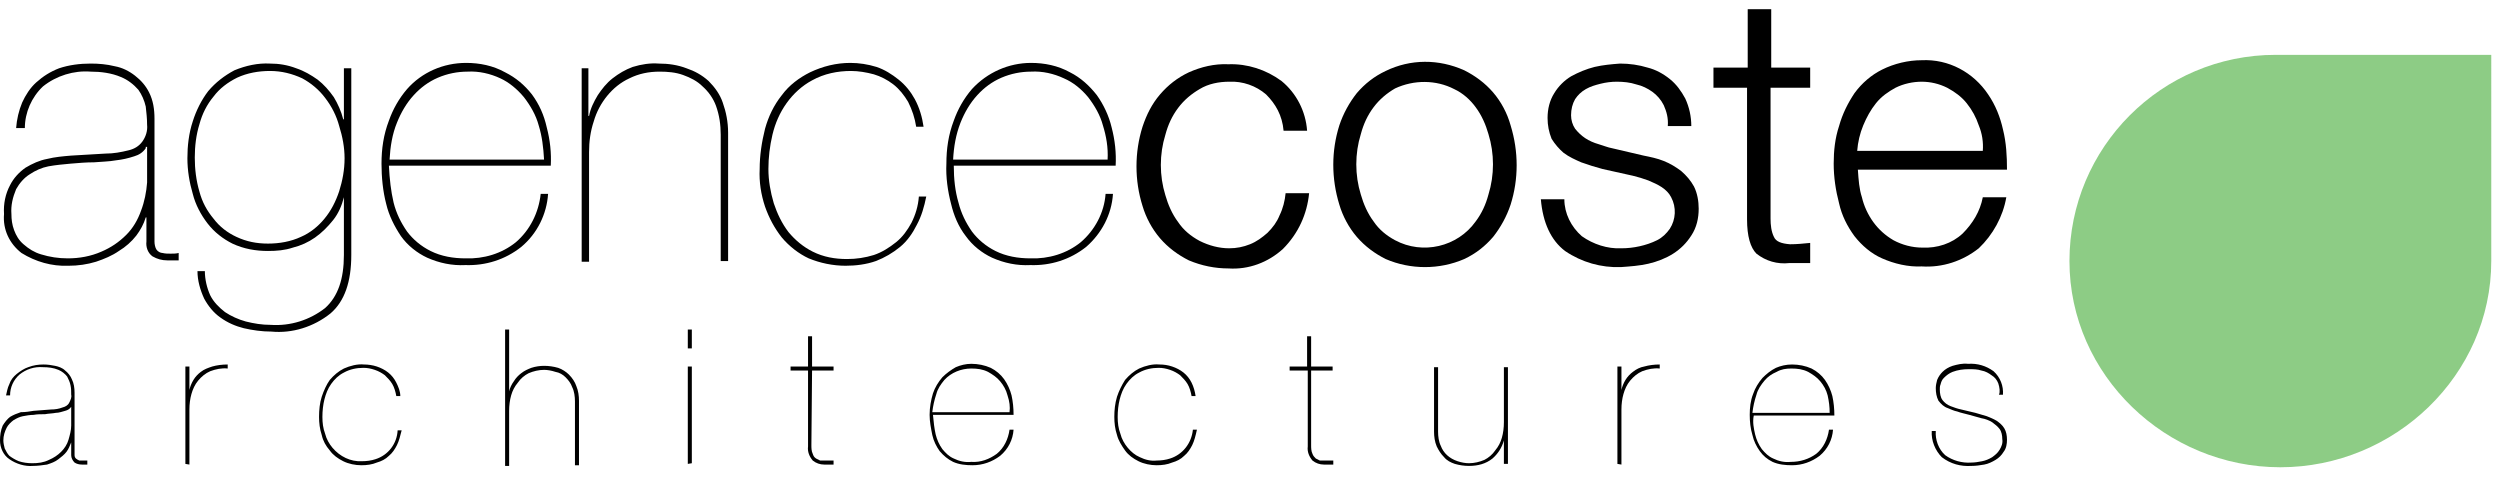 <?xml version="1.0" encoding="utf-8"?>
<!-- Generator: Adobe Illustrator 25.4.1, SVG Export Plug-In . SVG Version: 6.00 Build 0)  -->
<svg version="1.1" id="Calque_1" xmlns="http://www.w3.org/2000/svg" xmlns:xlink="http://www.w3.org/1999/xlink" x="0px" y="0px"
	 viewBox="0 0 372.2 71" style="enable-background:new 0 0 372.2 71;" xml:space="preserve">
<style type="text/css">
	.st0{opacity:0.6;fill:#41AA34;enable-background:new    ;}
	.st1{fill:none;}
</style>
<g id="Calque_2_00000097477459781442813280000000432015023479762066_" transform="translate(0.003)">
	<g id="Calque_2-2" transform="translate(-0.003 1.365)">
		<path id="Tracé_9421" d="M3.3,13.9c0.5-1.1,1.2-2.2,2.1-3c1-0.9,2.1-1.6,3.4-2.1c1.5-0.5,3.1-0.7,4.7-0.7c1.2,0,2.4,0.1,3.6,0.4
			c1.1,0.2,2.1,0.7,3,1.4s1.6,1.5,2.1,2.5c0.6,1.2,0.8,2.5,0.8,3.9v18.3c0,0.4,0.1,0.9,0.3,1.2c0.2,0.3,0.6,0.5,0.9,0.5
			c0.4,0.1,0.8,0.1,1.2,0.1c0.4,0,0.8,0,1.2-0.1v1.1h-1.7c-0.8,0-1.5-0.2-2.2-0.6c-0.7-0.5-1-1.4-0.9-2.2V31h-0.1
			c-0.3,1-0.8,1.9-1.4,2.7c-0.7,0.9-1.6,1.7-2.6,2.3c-1,0.7-2.2,1.2-3.4,1.6c-1.3,0.4-2.7,0.6-4.1,0.6c-2.5,0.1-4.9-0.6-7-1.9
			c-1.8-1.4-2.8-3.5-2.6-5.8c-0.1-1.5,0.2-3,0.9-4.3c0.5-1,1.3-1.9,2.3-2.6c1-0.6,2.1-1.1,3.2-1.3c1.2-0.3,2.4-0.4,3.6-0.5l5.1-0.3
			c1.2,0,2.3-0.2,3.5-0.5c0.8-0.2,1.5-0.6,2-1.3c0.5-0.7,0.8-1.6,0.7-2.5c0-0.9-0.1-1.8-0.2-2.7c-0.2-0.9-0.6-1.8-1.1-2.5
			c-0.7-0.8-1.6-1.5-2.6-1.9c-1.4-0.6-3-0.8-4.5-0.8C11,9.1,8.4,9.9,6.4,11.5c-1.7,1.6-2.7,3.9-2.7,6.2H2.4
			C2.5,16.4,2.8,15.1,3.3,13.9L3.3,13.9z M21.7,20.7c-0.4,0.6-1,1-1.7,1.2c-0.9,0.3-1.8,0.5-2.7,0.6c-1.1,0.2-2.2,0.2-3.3,0.3
			c-1.2,0-2.3,0.1-3.5,0.2c-1.1,0.1-2.2,0.2-3.3,0.4c-1,0.2-1.9,0.6-2.8,1.2c-0.8,0.5-1.5,1.3-2,2.2c-0.5,1.2-0.8,2.4-0.7,3.7
			c0,0.8,0.1,1.6,0.4,2.4c0.3,0.8,0.7,1.5,1.4,2.1c0.8,0.7,1.6,1.2,2.6,1.5c1.3,0.4,2.6,0.6,4,0.6c1.7,0,3.4-0.3,5-1
			c1.4-0.6,2.6-1.4,3.7-2.5c1-1,1.7-2.2,2.2-3.6c0.5-1.3,0.8-2.8,0.9-4.2v-5.3h-0.2V20.7z"/>
		<path id="Tracé_9422" d="M51.2,28c-0.3,1.2-0.8,2.4-1.6,3.4c-0.8,1-1.7,1.9-2.7,2.6s-2.1,1.2-3.3,1.5c-1.2,0.4-2.4,0.5-3.7,0.5
			c-1.8,0-3.6-0.3-5.3-1.1c-1.4-0.7-2.7-1.7-3.7-3s-1.8-2.8-2.2-4.4c-0.5-1.7-0.8-3.5-0.8-5.3c0-1.8,0.2-3.7,0.8-5.5
			c0.5-1.6,1.3-3.2,2.3-4.5c1.1-1.3,2.4-2.3,3.9-3.1c1.7-0.7,3.5-1.1,5.3-1c1.3,0,2.6,0.2,3.9,0.7c1.2,0.4,2.2,1,3.2,1.7
			c0.9,0.7,1.7,1.6,2.4,2.6c0.6,1,1.1,2.1,1.4,3.3h0.1V8.8h1.1v27.8c0,4-1,6.9-3.1,8.7c-2.5,2-5.7,3-8.8,2.7c-1.4,0-2.8-0.2-4.1-0.5
			c-1.2-0.3-2.4-0.8-3.5-1.6c-1-0.7-1.8-1.7-2.4-2.8c-0.6-1.3-1-2.7-1-4.1h1.1c0,1.2,0.3,2.5,0.8,3.6c0.5,1,1.3,1.8,2.2,2.5
			c0.9,0.6,2,1.1,3.1,1.4c1.2,0.3,2.4,0.5,3.7,0.5c2.9,0.2,5.8-0.7,8.1-2.5c1.9-1.7,2.8-4.3,2.8-7.9L51.2,28L51.2,28z M50.5,17.4
			c-0.4-1.5-1.1-2.9-2.1-4.2C47.5,12,46.3,11,45,10.3c-1.5-0.7-3.1-1.1-4.8-1.1s-3.4,0.3-4.9,1c-1.4,0.7-2.6,1.6-3.5,2.8
			c-1,1.2-1.7,2.6-2.1,4.1c-0.5,1.6-0.7,3.3-0.7,5s0.2,3.4,0.7,5.1c0.4,1.5,1.1,2.8,2.1,4c0.9,1.2,2.1,2.1,3.4,2.7
			c1.5,0.7,3,1,4.7,1s3.4-0.3,4.9-1c1.4-0.6,2.6-1.6,3.5-2.7c1-1.2,1.7-2.6,2.2-4.1c0.5-1.6,0.8-3.2,0.8-4.9
			C51.3,20.6,51,19,50.5,17.4L50.5,17.4z"/>
		<path id="Tracé_9423" d="M58.6,28.8c0.4,1.6,1.1,3,2,4.3c0.9,1.2,2.1,2.2,3.5,2.9c1.6,0.8,3.4,1.1,5.2,1.1
			c2.7,0.1,5.4-0.7,7.5-2.4c2.1-1.8,3.4-4.4,3.7-7.2h1.1c-0.2,3-1.6,5.9-4,7.9c-2.4,1.9-5.3,2.8-8.3,2.7c-2,0.1-3.9-0.3-5.7-1.1
			c-1.5-0.7-2.9-1.8-3.9-3.2c-1-1.5-1.8-3.1-2.2-4.8c-0.5-1.9-0.7-4-0.7-6c0-2.2,0.3-4.3,1.1-6.4c0.6-1.7,1.5-3.3,2.7-4.7
			C62.8,9.4,66,8,69.4,8c2,0,4,0.4,5.8,1.4c1.6,0.8,2.9,1.9,4,3.3c1.1,1.5,1.8,3.1,2.2,4.9c0.5,1.9,0.7,3.8,0.6,5.7H57.9
			C58,25.3,58.2,27.1,58.6,28.8L58.6,28.8z M80.2,17.3c-0.4-1.5-1.2-2.9-2.2-4.2c-1-1.2-2.2-2.2-3.5-2.8c-1.5-0.7-3.2-1.1-4.9-1
			c-1.5,0-3,0.3-4.4,0.9c-1.4,0.6-2.6,1.5-3.6,2.6c-1.1,1.2-1.9,2.6-2.5,4.1c-0.7,1.7-1,3.6-1.1,5.5h23
			C80.9,20.6,80.7,18.9,80.2,17.3L80.2,17.3z"/>
		<path id="Tracé_9424" d="M87.6,8.8v7.1h0.1c0.2-1.1,0.7-2.1,1.3-3.1c0.6-0.9,1.3-1.8,2.2-2.5c0.9-0.7,1.9-1.3,3-1.7
			c1.3-0.4,2.6-0.6,3.9-0.5c1.4,0,2.8,0.2,4.1,0.7c1.2,0.4,2.3,1,3.3,1.9c0.9,0.9,1.7,2,2.1,3.2c0.5,1.4,0.8,2.9,0.8,4.5v19.1h-1.1
			V18.7c0-1.5-0.2-2.9-0.7-4.3c-0.4-1.1-1.1-2.1-2-2.9c-0.8-0.8-1.8-1.3-2.9-1.7s-2.3-0.5-3.5-0.5c-1.6,0-3.1,0.3-4.5,1
			c-1.3,0.6-2.4,1.5-3.3,2.6s-1.6,2.4-2,3.8c-0.5,1.5-0.7,3-0.7,4.6v16.3h-1.1V8.8H87.6z"/>
		<path id="Tracé_9425" d="M136.5,32.1c-0.6,1.2-1.4,2.4-2.5,3.3c-1.1,0.9-2.3,1.6-3.6,2.1c-1.4,0.5-3,0.7-4.5,0.7
			c-1.9,0-3.8-0.4-5.5-1.1c-1.5-0.7-2.9-1.8-4-3.1c-1.1-1.4-1.9-2.9-2.5-4.6c-0.6-1.8-0.9-3.7-0.8-5.6c0-2,0.3-4,0.8-6
			c0.5-1.8,1.3-3.5,2.5-5c1.1-1.5,2.6-2.6,4.2-3.4c1.9-0.9,3.9-1.4,6-1.4c1.3,0,2.6,0.2,3.9,0.6c1.2,0.4,2.3,1.1,3.3,1.9
			c1,0.8,1.8,1.8,2.4,2.9c0.7,1.3,1.1,2.7,1.3,4.1h-1.1c-0.2-1.3-0.6-2.5-1.2-3.7c-0.6-1-1.3-1.9-2.2-2.6s-1.9-1.2-2.9-1.5
			c-1.1-0.3-2.3-0.5-3.4-0.5c-2,0-4,0.4-5.8,1.4c-1.5,0.8-2.8,2-3.8,3.4s-1.7,3-2.1,4.7s-0.6,3.4-0.6,5.1s0.3,3.4,0.8,5.1
			c0.5,1.5,1.2,3,2.2,4.3c1,1.2,2.2,2.2,3.6,2.9c1.6,0.8,3.3,1.1,5.1,1.1c1.4,0,2.7-0.2,4-0.6c1.2-0.4,2.3-1.1,3.3-1.9
			c1-0.8,1.7-1.8,2.3-2.9c0.6-1.2,1-2.5,1.1-3.9h1.1C137.6,29.4,137.2,30.8,136.5,32.1z"/>
		<path id="Tracé_9426" d="M142.7,28.8c0.4,1.6,1.1,3,2,4.3c0.9,1.2,2.1,2.2,3.5,2.9c1.6,0.8,3.4,1.1,5.2,1.1
			c2.7,0.1,5.4-0.7,7.5-2.4c2.1-1.8,3.5-4.4,3.7-7.2h1.1c-0.2,3.1-1.7,5.9-4,7.9c-2.4,1.9-5.3,2.8-8.3,2.7c-2,0.1-3.9-0.3-5.7-1.1
			c-1.5-0.7-2.9-1.8-3.9-3.2c-1.1-1.4-1.8-3.1-2.2-4.8c-0.5-1.9-0.8-4-0.7-6c0-2.2,0.3-4.3,1.1-6.4c0.6-1.7,1.5-3.3,2.7-4.7
			c2.3-2.5,5.5-3.9,8.8-3.9c2,0,4,0.4,5.8,1.4c1.6,0.8,2.9,2,4,3.4c1,1.4,1.8,3.1,2.2,4.8c0.5,1.9,0.7,3.8,0.6,5.7H142
			C142,25.3,142.2,27.1,142.7,28.8L142.7,28.8z M164.2,17.3c-0.4-1.5-1.2-2.9-2.2-4.2c-1-1.2-2.2-2.2-3.6-2.8
			c-1.5-0.7-3.2-1.1-4.9-1c-1.5,0-3,0.3-4.4,0.9c-1.4,0.6-2.6,1.5-3.6,2.6c-1.1,1.2-1.9,2.6-2.5,4.1c-0.7,1.8-1,3.6-1.1,5.5h23
			C165,20.6,164.7,18.9,164.2,17.3L164.2,17.3z"/>
		<path id="Tracé_9427" d="M188.5,12.7c-1.5-1.3-3.5-2-5.5-1.9c-1.5,0-3.1,0.3-4.4,1.1c-1.2,0.7-2.3,1.6-3.2,2.8s-1.5,2.5-1.9,4
			c-0.9,2.9-0.9,6.1,0,9c0.4,1.4,1,2.8,1.9,4c0.8,1.2,1.9,2.1,3.2,2.8c1.4,0.7,2.9,1.1,4.4,1.1c1.1,0,2.1-0.2,3.1-0.6
			c1-0.4,1.8-1,2.6-1.7c0.8-0.8,1.4-1.6,1.8-2.6c0.5-1,0.8-2.2,0.9-3.3h3.5c-0.3,3.1-1.6,6-3.9,8.3c-2.2,2-5.1,3.1-8.1,2.9
			c-2,0-4-0.4-5.9-1.2c-1.6-0.8-3.1-1.9-4.3-3.3c-1.2-1.4-2.1-3.1-2.6-4.8c-0.6-1.9-0.9-3.9-0.9-5.9s0.3-4,0.9-5.9
			c0.6-1.8,1.4-3.4,2.6-4.8c1.2-1.4,2.6-2.5,4.3-3.3c1.8-0.8,3.8-1.3,5.9-1.2c2.8-0.1,5.6,0.8,7.9,2.5c2.2,1.8,3.6,4.5,3.8,7.4h-3.5
			C190.9,15.8,189.9,14.1,188.5,12.7L188.5,12.7z"/>
		<path id="Tracé_9428" d="M218,9.1c1.6,0.8,3.1,1.9,4.3,3.3s2.1,3.1,2.6,4.9c1.2,3.9,1.2,8,0,11.8c-0.6,1.8-1.5,3.4-2.6,4.8
			c-1.2,1.4-2.6,2.5-4.3,3.3c-3.7,1.6-8,1.6-11.7,0c-1.6-0.8-3.1-1.9-4.3-3.3c-1.2-1.4-2.1-3.1-2.6-4.8c-1.2-3.9-1.2-8,0-11.8
			c0.6-1.8,1.5-3.4,2.6-4.8c1.2-1.4,2.6-2.5,4.3-3.3C210,7.4,214.2,7.4,218,9.1L218,9.1z M207.7,11.8c-1.2,0.7-2.3,1.6-3.2,2.8
			s-1.5,2.5-1.9,4c-0.9,2.9-0.9,6.1,0,9c0.4,1.4,1,2.8,1.9,4c0.8,1.2,1.9,2.1,3.2,2.8c4.1,2.2,9.3,1,12-2.8c0.9-1.2,1.5-2.5,1.9-4
			c0.9-2.9,0.9-6.1,0-9c-0.4-1.4-1-2.8-1.9-4c-0.8-1.1-1.9-2.1-3.2-2.7C213.8,10.5,210.5,10.5,207.7,11.8L207.7,11.8z"/>
		<path id="Tracé_9429" d="M247.7,14.3c-0.4-0.8-1-1.5-1.7-2s-1.5-0.9-2.4-1.1c-0.9-0.3-1.9-0.4-2.9-0.4c-0.8,0-1.6,0.1-2.4,0.3
			c-0.8,0.2-1.5,0.4-2.2,0.8c-0.7,0.4-1.2,0.9-1.6,1.5c-0.4,0.7-0.6,1.5-0.6,2.4c0,0.7,0.2,1.4,0.6,2c0.4,0.5,0.9,1,1.5,1.4
			s1.3,0.7,2,0.9c0.7,0.2,1.4,0.5,2,0.6l4.7,1.1c1,0.2,2,0.4,3,0.8s1.8,0.9,2.6,1.5c0.8,0.7,1.4,1.4,1.9,2.3c0.5,1,0.7,2.2,0.7,3.3
			c0,1.4-0.3,2.8-1.1,4c-0.7,1.1-1.6,2-2.7,2.7c-1.1,0.7-2.4,1.2-3.7,1.5s-2.7,0.4-4.1,0.5c-2.9,0.1-5.8-0.7-8.3-2.4
			c-2.1-1.6-3.3-4.2-3.6-7.7h3.5c0,2.1,1,4.1,2.6,5.5c1.7,1.2,3.8,1.9,5.9,1.8c0.9,0,1.8-0.1,2.7-0.3s1.8-0.5,2.6-0.9s1.4-1,1.9-1.7
			c0.9-1.4,1-3.2,0.2-4.7c-0.3-0.6-0.8-1.1-1.4-1.5c-0.6-0.4-1.3-0.7-2-1c-0.8-0.3-1.5-0.5-2.3-0.7l-4.5-1c-1.1-0.3-2.1-0.6-3.2-1
			c-0.9-0.4-1.8-0.8-2.6-1.4c-0.7-0.6-1.3-1.3-1.8-2.1c-0.4-1-0.6-2-0.6-3.1c0-1.3,0.3-2.6,1-3.7c0.6-1,1.5-1.9,2.5-2.5
			c1.1-0.6,2.3-1.1,3.5-1.4c1.3-0.3,2.5-0.4,3.8-0.5c1.4,0,2.8,0.2,4.1,0.6c1.2,0.3,2.3,0.9,3.3,1.7s1.7,1.8,2.3,2.9
			c0.6,1.3,0.9,2.7,0.9,4.1h-3.5C248.4,16.2,248.1,15.2,247.7,14.3L247.7,14.3z"/>
		<path id="Tracé_9430" d="M269.5,8.7v3h-5.9v19.5c0,0.9,0.1,1.9,0.5,2.7c0.3,0.7,1.1,1,2.4,1.1c1,0,2-0.1,3-0.2v3h-3.1
			c-1.8,0.2-3.5-0.3-4.9-1.4c-0.9-0.9-1.4-2.6-1.4-5.1V11.7h-5v-3h5.1V0h3.5v8.7H269.5z"/>
		<path id="Tracé_9431" d="M277.2,28c0.3,1.3,0.9,2.6,1.7,3.7c0.8,1.1,1.8,2,3,2.7c1.3,0.7,2.8,1.1,4.3,1.1c2.2,0.1,4.4-0.6,6-2.1
			c1.5-1.5,2.6-3.3,3-5.4h3.5c-0.5,2.9-2,5.6-4.1,7.6c-2.4,1.9-5.4,2.9-8.5,2.7c-2,0.1-4.1-0.4-5.9-1.2c-1.6-0.7-3-1.9-4.1-3.3
			c-1.1-1.5-1.9-3.1-2.3-4.9C273.3,27,273,25,273,23c0-1.9,0.2-3.8,0.8-5.6c0.5-1.8,1.3-3.4,2.3-4.9c1.1-1.5,2.5-2.7,4.1-3.5
			c1.8-0.9,3.9-1.4,5.9-1.4c4-0.2,7.7,1.8,9.9,5.1c1.1,1.6,1.8,3.4,2.2,5.2c0.5,2,0.6,4,0.6,6h-22.2C276.7,25.4,276.8,26.8,277.2,28
			L277.2,28z M294.6,17.3c-0.4-1.2-1-2.3-1.8-3.3s-1.8-1.7-2.9-2.3c-1.2-0.6-2.5-0.9-3.8-0.9s-2.7,0.3-3.9,0.9
			c-1.1,0.6-2.1,1.3-2.9,2.3s-1.4,2.1-1.9,3.3s-0.8,2.5-0.9,3.8h18.7C295.3,19.8,295.1,18.5,294.6,17.3L294.6,17.3z"/>
		<path id="Tracé_9432" d="M1.4,55.8c0.2-0.6,0.6-1.1,1.1-1.5s1.1-0.8,1.7-1C5,53,5.7,52.9,6.5,52.9c0.6,0,1.2,0.1,1.7,0.2
			c0.5,0.1,1.1,0.3,1.5,0.7c0.4,0.3,0.8,0.8,1,1.3c0.3,0.6,0.4,1.3,0.4,2v9.2c0,0.2,0,0.4,0.2,0.6c0.1,0.1,0.3,0.2,0.5,0.3
			c0.2,0,0.4,0,0.6,0c0.2,0,0.4,0,0.6,0v0.6h-0.8c-0.4,0-0.8-0.1-1.1-0.3c-0.3-0.3-0.5-0.7-0.5-1.1v-1.9l0,0c-0.2,0.5-0.4,1-0.7,1.4
			S9.1,66.7,8.7,67c-0.5,0.4-1.1,0.6-1.7,0.8C6.3,67.9,5.6,68,4.9,68c-1.2,0.1-2.5-0.3-3.5-1C0.5,66.4,0,65.3,0,64.2
			c0-0.7,0.1-1.5,0.4-2.2c0.3-0.5,0.7-1,1.1-1.3c0.5-0.3,1-0.5,1.6-0.7c0.7,0,1.3-0.1,1.9-0.2l2.6-0.2c0.6,0,1.2-0.1,1.7-0.3
			c0.4-0.1,0.8-0.3,1-0.7s0.4-0.8,0.3-1.2c0-0.5,0-0.9-0.1-1.4s-0.3-0.9-0.5-1.3c-0.3-0.4-0.8-0.8-1.3-1c-0.7-0.3-1.5-0.4-2.3-0.4
			c-1.3-0.1-2.5,0.3-3.5,1.1c-0.9,0.8-1.4,1.9-1.4,3.1H0.9C1,57.1,1.1,56.4,1.4,55.8L1.4,55.8z M10.6,59.2c-0.2,0.3-0.5,0.5-0.9,0.6
			s-0.9,0.3-1.4,0.3c-0.5,0.1-1.1,0.1-1.6,0.2c-0.6,0-1.2,0-1.7,0.1c-0.5,0-1.1,0.1-1.6,0.2c-0.5,0.1-0.9,0.3-1.4,0.6
			c-0.4,0.3-0.8,0.7-1,1.1c-0.3,0.6-0.5,1.2-0.5,1.9c0,0.4,0.1,0.8,0.2,1.2c0.2,0.4,0.4,0.8,0.7,1.1c0.4,0.3,0.9,0.6,1.4,0.8
			c0.6,0.2,1.3,0.3,2,0.3c0.9,0,1.7-0.1,2.5-0.5c0.7-0.3,1.3-0.7,1.8-1.2s0.9-1.1,1.1-1.8c0.2-0.7,0.4-1.4,0.4-2.1L10.6,59.2
			L10.6,59.2z"/>
		<path id="Tracé_9433" d="M27.6,67.7V53.2h0.6v3.5l0,0c0.1-0.5,0.3-1,0.6-1.5c0.3-0.5,0.7-0.9,1.1-1.2c0.5-0.4,1.1-0.6,1.7-0.8
			c0.7-0.2,1.5-0.3,2.3-0.3v0.6c-0.9-0.1-1.8,0.1-2.6,0.4c-0.7,0.3-1.3,0.8-1.8,1.4c-0.5,0.6-0.8,1.3-1,2s-0.3,1.5-0.3,2.3v8.2
			L27.6,67.7z"/>
		<path id="Tracé_9434" d="M59.1,64.9c-0.3,0.6-0.7,1.2-1.2,1.6c-0.5,0.5-1.1,0.8-1.8,1c-0.7,0.3-1.5,0.4-2.3,0.4
			c-0.9,0-1.9-0.2-2.7-0.6s-1.5-0.9-2-1.6c-0.6-0.7-1-1.4-1.2-2.3c-0.3-0.9-0.4-1.8-0.4-2.7c0-1,0.1-2.1,0.4-3
			c0.3-0.9,0.7-1.8,1.2-2.5c0.6-0.7,1.3-1.3,2.1-1.7c0.9-0.4,2-0.7,3-0.6c0.6,0,1.3,0.1,1.9,0.3c0.6,0.2,1.2,0.5,1.7,0.9
			s0.9,0.9,1.2,1.5s0.6,1.3,0.6,2H59c-0.1-0.6-0.3-1.3-0.6-1.8s-0.7-0.9-1.1-1.3c-0.4-0.3-0.9-0.6-1.5-0.8s-1.1-0.3-1.7-0.3
			c-1,0-2,0.2-2.9,0.7c-0.8,0.4-1.4,1-1.9,1.7s-0.8,1.5-1,2.3S48,59.8,48,60.7c0,0.9,0.1,1.7,0.4,2.5c0.2,0.8,0.6,1.5,1.1,2.1
			c1.1,1.3,2.7,2.1,4.4,2c0.7,0,1.4-0.1,2-0.3c1.9-0.6,3.2-2.3,3.3-4.3h0.6C59.6,63.5,59.4,64.3,59.1,64.9z"/>
		<path id="Tracé_9435" d="M75.8,47.7v9.2l0,0c0.1-0.5,0.4-1.1,0.7-1.5c0.3-0.5,0.7-0.9,1.1-1.2c0.5-0.4,1-0.6,1.5-0.8
			c0.6-0.2,1.3-0.3,1.9-0.3c0.7,0,1.4,0.1,2.1,0.3c0.6,0.2,1.2,0.6,1.6,1c0.5,0.5,0.9,1.1,1.1,1.7c0.3,0.7,0.4,1.5,0.4,2.2v9.6h-0.6
			v-9.5c0-0.7-0.1-1.5-0.4-2.1c-0.2-0.6-0.6-1.1-1-1.5s-0.9-0.7-1.5-0.8c-0.6-0.2-1.2-0.3-1.7-0.3c-0.8,0-1.6,0.2-2.3,0.5
			c-0.6,0.3-1.2,0.8-1.6,1.4c-0.5,0.6-0.8,1.2-1,1.9s-0.3,1.5-0.3,2.3V68h-0.6V47.7H75.8z"/>
		<path id="Tracé_9436" d="M102.4,50.5v-2.8h0.6v2.8H102.4z M102.4,67.7V53.2h0.6v14.4L102.4,67.7z"/>
		<path id="Tracé_9437" d="M120.8,64.9c0,0.4,0,0.9,0.2,1.3c0.1,0.3,0.2,0.5,0.5,0.7c0.2,0.1,0.4,0.2,0.6,0.3c0.2,0,0.4,0,0.7,0
			h0.8c0.2,0,0.3,0,0.5,0v0.6h-0.5c-0.3,0-0.6,0-0.9,0c-0.6,0-1.2-0.2-1.7-0.6c-0.5-0.6-0.8-1.3-0.7-2.1V53.8h-2.6v-0.6h2.6v-4.5
			h0.6v4.5h3.2v0.6h-3.2L120.8,64.9L120.8,64.9z"/>
		<path id="Tracé_9438" d="M139.3,63.3c0.2,0.8,0.5,1.5,1,2.2c0.5,0.6,1,1.1,1.7,1.4c0.8,0.4,1.7,0.6,2.6,0.5
			c1.4,0.1,2.7-0.4,3.8-1.2c1.1-0.9,1.7-2.2,1.9-3.6h0.6c-0.1,1.5-0.8,2.9-2,3.9c-1.2,0.9-2.6,1.4-4.1,1.4c-1,0-2-0.1-2.9-0.5
			c-0.8-0.4-1.4-0.9-2-1.6c-0.5-0.7-0.9-1.5-1.1-2.4c-0.2-1-0.4-2-0.4-3c0-1.1,0.2-2.2,0.5-3.2c0.3-0.9,0.8-1.7,1.4-2.4
			c0.6-0.6,1.3-1.1,2-1.5c0.7-0.3,1.5-0.5,2.3-0.5c1,0,2,0.2,2.9,0.6c0.8,0.4,1.5,1,2,1.7s0.9,1.6,1.1,2.4c0.2,0.9,0.3,1.9,0.3,2.9
			h-12C139,61.5,139.1,62.4,139.3,63.3L139.3,63.3z M150,57.5c-0.2-0.8-0.6-1.5-1.1-2.1s-1.1-1-1.8-1.4c-0.8-0.4-1.6-0.5-2.5-0.5
			c-1.5,0-3,0.6-4,1.7c-0.5,0.6-1,1.3-1.2,2.1c-0.3,0.9-0.5,1.8-0.6,2.7h11.5C150.4,59.2,150.3,58.4,150,57.5L150,57.5z"/>
		<path id="Tracé_9439" d="M177.5,64.9c-0.3,0.6-0.7,1.2-1.2,1.6c-0.5,0.5-1.1,0.8-1.8,1c-0.7,0.3-1.5,0.4-2.3,0.4
			c-0.9,0-1.9-0.2-2.7-0.6s-1.5-0.9-2-1.6s-1-1.5-1.2-2.3c-0.3-0.9-0.4-1.8-0.4-2.7c0-1,0.1-2,0.4-3c0.3-0.9,0.7-1.7,1.2-2.5
			c0.6-0.7,1.3-1.3,2.1-1.7c0.9-0.4,2-0.7,3-0.6c0.7,0,1.3,0.1,1.9,0.3c0.6,0.2,1.2,0.5,1.7,0.9s0.9,0.9,1.2,1.5s0.5,1.3,0.6,2h-0.6
			c-0.1-0.6-0.3-1.3-0.6-1.8s-0.7-0.9-1.1-1.3c-0.4-0.3-0.9-0.6-1.5-0.8s-1.1-0.3-1.7-0.3c-1,0-2,0.2-2.9,0.7
			c-0.8,0.4-1.4,1-1.9,1.7s-0.8,1.5-1,2.3s-0.3,1.7-0.3,2.6c0,0.9,0.1,1.7,0.4,2.5c0.2,0.8,0.6,1.5,1.1,2.1s1.1,1.1,1.8,1.4
			c0.8,0.4,1.7,0.6,2.5,0.5c0.7,0,1.4-0.1,2-0.3c1.9-0.6,3.2-2.3,3.4-4.3h0.6C178,63.5,177.8,64.3,177.5,64.9L177.5,64.9z"/>
		<path id="Tracé_9440" d="M195.2,64.9c0,0.4,0,0.9,0.2,1.3c0.1,0.3,0.3,0.5,0.5,0.7c0.2,0.1,0.4,0.2,0.6,0.3c0.2,0,0.4,0,0.7,0
			h0.8c0.2,0,0.3,0,0.5,0v0.6H198c-0.3,0-0.6,0-0.9,0c-0.6,0-1.2-0.2-1.7-0.6c-0.5-0.6-0.8-1.3-0.7-2.1V53.8H192v-0.6h2.6v-4.5h0.6
			v4.5h3.2v0.6h-3.2L195.2,64.9z"/>
		<path id="Tracé_9441" d="M223.9,67.7v-3.5l0,0c-0.3,1.1-0.9,2-1.7,2.7c-1,0.8-2.2,1.1-3.5,1.1c-0.7,0-1.4-0.1-2.1-0.3
			c-0.6-0.2-1.2-0.5-1.6-1c-0.5-0.5-0.8-1-1.1-1.6c-0.3-0.7-0.4-1.5-0.4-2.2v-9.6h0.6v9.6c0,0.7,0.1,1.5,0.4,2.1
			c0.4,1.1,1.3,1.9,2.5,2.3c0.6,0.2,1.2,0.3,1.7,0.3c0.8,0,1.6-0.2,2.3-0.5c0.6-0.3,1.2-0.8,1.6-1.4c0.5-0.6,0.8-1.2,1-1.9
			c0.2-0.7,0.3-1.5,0.3-2.3v-8.2h0.6v14.4C224.5,67.7,223.9,67.7,223.9,67.7z"/>
		<path id="Tracé_9442" d="M240.8,67.7V53.2h0.6v3.5l0,0c0.1-0.5,0.3-1,0.6-1.5s0.7-0.9,1.1-1.2c0.5-0.4,1.1-0.7,1.7-0.8
			c0.7-0.2,1.5-0.3,2.3-0.3v0.6c-0.9-0.1-1.8,0.1-2.6,0.4c-0.7,0.3-1.3,0.8-1.8,1.4c-0.5,0.6-0.8,1.3-1,2s-0.3,1.5-0.3,2.3v8.2
			L240.8,67.7z"/>
		<path id="Tracé_9443" d="M261.3,63.3c0.2,0.8,0.5,1.5,1,2.2c0.5,0.6,1,1.1,1.7,1.4c0.8,0.4,1.7,0.6,2.6,0.5
			c1.4,0,2.7-0.4,3.8-1.2c1.1-0.9,1.7-2.2,1.9-3.6h0.6c-0.1,1.5-0.8,2.9-2,3.9c-1.2,0.9-2.6,1.4-4.1,1.4c-1,0-2-0.1-2.9-0.5
			c-0.8-0.4-1.4-0.9-1.9-1.6s-0.9-1.5-1.1-2.4c-0.3-1-0.4-2-0.4-3s0.1-2.1,0.5-3.1c0.3-0.9,0.8-1.7,1.4-2.4c0.6-0.6,1.2-1.1,2-1.5
			c0.7-0.3,1.5-0.5,2.4-0.5c1,0,2,0.2,2.9,0.6c0.8,0.4,1.5,1,2,1.7s0.9,1.6,1.1,2.4c0.2,0.9,0.3,1.9,0.3,2.9h-12
			C260.9,61.5,261.1,62.4,261.3,63.3z M272.1,57.5c-0.2-0.8-0.6-1.5-1.1-2.1s-1.1-1-1.8-1.4c-0.8-0.4-1.6-0.5-2.5-0.5
			c-0.8,0-1.5,0.1-2.2,0.5c-0.7,0.3-1.3,0.7-1.8,1.3s-1,1.3-1.2,2.1c-0.3,0.9-0.5,1.8-0.6,2.7h11.5
			C272.4,59.2,272.3,58.4,272.1,57.5z"/>
		<path id="Tracé_9444" d="M297.5,55.7c-0.2-0.5-0.5-0.9-1-1.2c-0.4-0.3-0.9-0.6-1.5-0.7c-0.6-0.2-1.2-0.2-1.9-0.2
			c-0.8,0-1.6,0.1-2.4,0.4c-0.5,0.2-0.9,0.5-1.3,0.9c-0.3,0.3-0.4,0.6-0.5,1c-0.1,0.2-0.1,0.5-0.1,0.7c0,0.6,0.1,1.2,0.4,1.6
			c0.3,0.4,0.7,0.7,1.2,0.9s1.1,0.4,1.6,0.5l2.1,0.5l1.7,0.5c0.5,0.2,1,0.4,1.5,0.7c0.4,0.3,0.8,0.6,1.1,1.1
			c0.3,0.5,0.4,1.1,0.4,1.7s-0.1,1.3-0.5,1.8c-0.3,0.5-0.7,0.9-1.2,1.2c-0.5,0.3-1.1,0.6-1.7,0.7s-1.2,0.2-1.9,0.2
			c-1.6,0.1-3.1-0.3-4.4-1.3c-1-1-1.6-2.5-1.5-3.9h0.6c-0.1,1.3,0.4,2.7,1.4,3.6c1.1,0.8,2.5,1.2,3.9,1.1c0.5,0,1.1-0.1,1.6-0.2
			s1-0.3,1.5-0.6c0.4-0.3,0.8-0.6,1.1-1.1c0.3-0.5,0.5-1,0.4-1.6c0-0.5-0.1-1.1-0.4-1.5s-0.7-0.7-1.1-1c-0.5-0.3-1-0.5-1.6-0.6
			l-1.8-0.5c-0.7-0.2-1.3-0.3-1.8-0.5c-0.5-0.1-0.9-0.3-1.4-0.5c-0.6-0.2-1-0.6-1.4-1.1c-0.3-0.6-0.4-1.2-0.4-1.9
			c0-0.4,0.1-0.8,0.2-1.2c0.2-0.5,0.5-0.9,0.8-1.2c0.4-0.4,0.9-0.7,1.5-0.9c0.7-0.2,1.5-0.4,2.3-0.3c1.4-0.1,2.7,0.3,3.8,1.1
			c1,0.9,1.5,2.2,1.4,3.5h-0.6C297.8,57,297.7,56.3,297.5,55.7z"/>
		<path id="Tracé_9445" class="st0" d="M338.8,6.8c-17,0-30.7,13.8-30.7,30.7c0,17,14.4,30.7,31.4,30.7s31.4-13.7,31.4-30.7V6.8
			H338.8z"/>
	</g>
	<g id="tranches" transform="translate(306.713)">
		<rect id="_Tranche_" x="0" class="st1" width="65.5" height="71"/>
	</g>
</g>
</svg>
